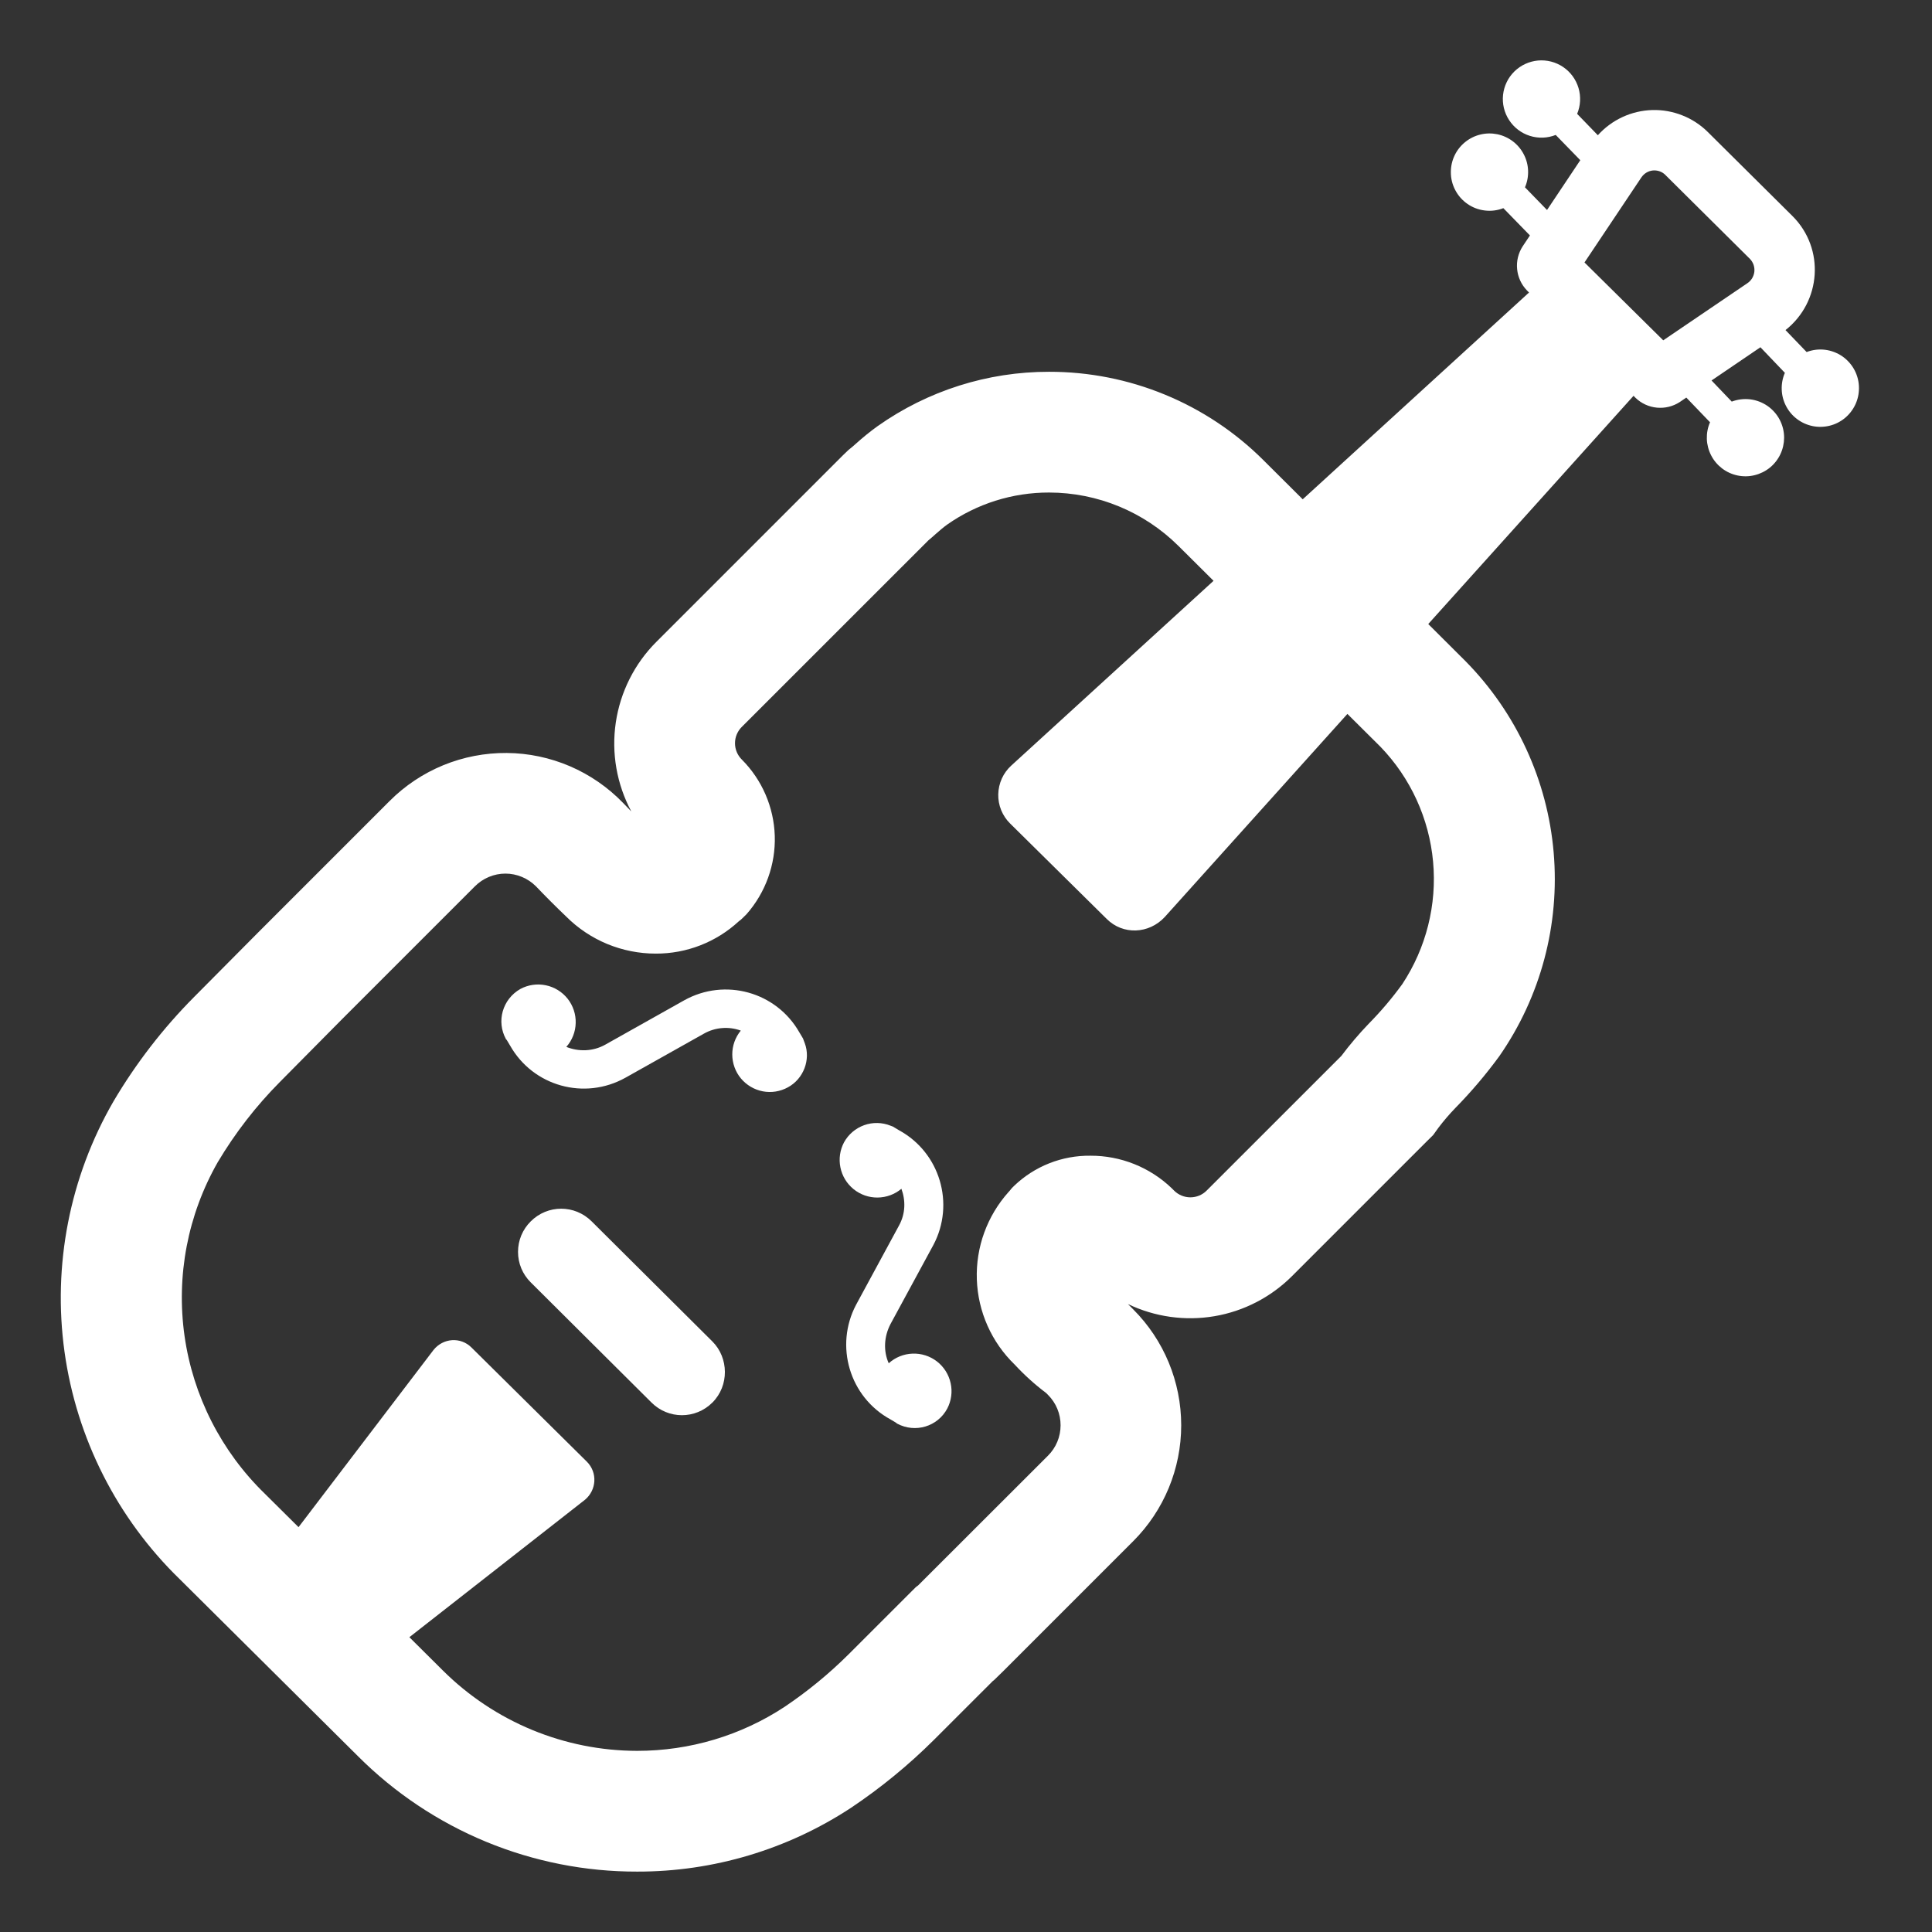 <?xml version="1.0" encoding="UTF-8"?> <svg xmlns="http://www.w3.org/2000/svg" width="46" height="46" viewBox="0 0 46 46" fill="none"><rect x="0" y="0" width="46" height="46" fill="#333333" stroke="none"/><path d="M14.088 29.081L16.963 31.941C17.351 32.329 17.365 32.991 16.963 33.393C16.56 33.796 15.913 33.796 15.511 33.393L12.636 30.532C12.54 30.437 12.464 30.324 12.412 30.2C12.36 30.075 12.334 29.942 12.334 29.806C12.334 29.672 12.36 29.538 12.412 29.413C12.464 29.289 12.54 29.176 12.636 29.081C13.038 28.678 13.685 28.678 14.088 29.081ZM19.162 24.84L19.14 24.782L19.119 24.725L19.033 24.581C18.486 23.618 17.264 23.273 16.287 23.819L14.418 24.869C14.116 25.041 13.771 25.041 13.484 24.926C13.623 24.769 13.702 24.568 13.707 24.358C13.713 24.149 13.645 23.944 13.515 23.779C13.384 23.615 13.201 23.501 12.995 23.459C12.79 23.416 12.576 23.447 12.391 23.546C11.96 23.791 11.816 24.323 12.046 24.739C12.046 24.739 12.046 24.754 12.061 24.754L12.147 24.898C12.693 25.861 13.915 26.206 14.893 25.659L16.761 24.61C16.894 24.535 17.041 24.49 17.192 24.478C17.343 24.465 17.495 24.486 17.638 24.538C17.506 24.699 17.434 24.9 17.435 25.108C17.436 25.316 17.508 25.517 17.641 25.677C17.774 25.836 17.958 25.945 18.162 25.984C18.366 26.023 18.577 25.989 18.759 25.889C19.133 25.688 19.306 25.228 19.162 24.84ZM21.203 26.802C21.002 26.721 20.779 26.717 20.575 26.79C20.371 26.863 20.201 27.008 20.096 27.198C19.999 27.381 19.968 27.593 20.01 27.796C20.051 28 20.162 28.182 20.323 28.313C20.485 28.444 20.686 28.515 20.894 28.513C21.102 28.511 21.303 28.438 21.462 28.304C21.563 28.578 21.563 28.894 21.404 29.181L20.384 31.064C19.866 32.042 20.226 33.264 21.203 33.796L21.347 33.882C21.347 33.896 21.361 33.896 21.361 33.896C21.793 34.126 22.324 33.968 22.554 33.537C22.651 33.351 22.68 33.136 22.634 32.931C22.589 32.726 22.474 32.544 22.308 32.415C22.142 32.287 21.936 32.221 21.726 32.229C21.516 32.237 21.316 32.318 21.16 32.459C21.031 32.171 21.045 31.826 21.203 31.524L22.224 29.641C22.741 28.664 22.382 27.442 21.404 26.91L21.261 26.824L21.203 26.802Z" fill="white"></path><path d="M37.041 3.213C36.843 3.291 36.625 3.299 36.423 3.234C36.22 3.17 36.047 3.037 35.931 2.859C35.815 2.682 35.764 2.469 35.787 2.258C35.81 2.047 35.905 1.85 36.057 1.701C36.208 1.553 36.406 1.461 36.618 1.441C36.829 1.422 37.041 1.476 37.217 1.595C37.393 1.714 37.522 1.89 37.583 2.093C37.644 2.297 37.633 2.515 37.551 2.711L38.044 3.22C38.208 3.037 38.408 2.89 38.63 2.787C38.853 2.684 39.095 2.627 39.34 2.62C39.586 2.613 39.83 2.657 40.058 2.748C40.286 2.838 40.494 2.975 40.667 3.148L42.68 5.146C43.455 5.921 43.364 7.187 42.512 7.859L43.015 8.382C43.154 8.329 43.304 8.31 43.453 8.328C43.6 8.346 43.742 8.4 43.865 8.484C43.987 8.569 44.088 8.683 44.157 8.815C44.226 8.947 44.262 9.094 44.261 9.243C44.261 9.38 44.231 9.515 44.172 9.638C44.113 9.762 44.028 9.87 43.922 9.957C43.816 10.043 43.692 10.105 43.559 10.137C43.426 10.169 43.288 10.172 43.154 10.144C43.02 10.116 42.894 10.059 42.785 9.976C42.676 9.894 42.587 9.788 42.524 9.666C42.461 9.545 42.426 9.411 42.422 9.274C42.417 9.138 42.443 9.002 42.497 8.877L41.915 8.268L40.751 9.059L41.232 9.562C41.372 9.509 41.522 9.491 41.67 9.508C41.818 9.526 41.959 9.58 42.082 9.664C42.204 9.749 42.305 9.862 42.374 9.994C42.443 10.126 42.479 10.273 42.479 10.422C42.478 10.559 42.448 10.693 42.389 10.817C42.33 10.94 42.245 11.049 42.139 11.135C42.032 11.221 41.908 11.282 41.776 11.314C41.643 11.347 41.505 11.349 41.371 11.321C41.237 11.293 41.111 11.236 41.002 11.153C40.894 11.07 40.804 10.965 40.742 10.843C40.679 10.722 40.644 10.588 40.639 10.452C40.635 10.315 40.66 10.179 40.715 10.054L40.15 9.466L39.992 9.574C39.831 9.678 39.64 9.724 39.45 9.706C39.259 9.688 39.08 9.606 38.942 9.473L38.894 9.424L34.006 14.858L34.893 15.742C36.102 16.969 36.845 18.58 36.992 20.297C37.14 22.014 36.683 23.728 35.701 25.143C35.381 25.581 35.031 25.994 34.651 26.381C34.508 26.529 34.374 26.686 34.249 26.85L34.123 27.025L33.969 27.177L30.763 30.383C30.261 30.885 29.615 31.219 28.916 31.338C28.216 31.457 27.496 31.356 26.856 31.049L26.982 31.176C27.714 31.908 28.124 32.901 28.124 33.935C28.124 34.969 27.714 35.962 26.982 36.694L23.892 39.784L23.662 40.008L23.642 40.021L22.239 41.423C21.634 42.025 20.972 42.568 20.262 43.043C18.751 44.036 16.981 44.565 15.172 44.562C13.938 44.565 12.715 44.323 11.574 43.852C10.433 43.38 9.396 42.688 8.524 41.815L4.283 37.603C2.789 36.154 1.823 34.247 1.536 32.185C1.25 30.123 1.66 28.025 2.702 26.223C3.236 25.318 3.881 24.483 4.622 23.737L6.127 22.221L9.275 19.073C9.641 18.706 10.076 18.416 10.555 18.219C11.034 18.023 11.548 17.924 12.066 17.928C12.584 17.932 13.095 18.04 13.571 18.244C14.047 18.449 14.477 18.746 14.837 19.119L15.031 19.32C14.684 18.672 14.554 17.929 14.662 17.201C14.77 16.474 15.109 15.8 15.629 15.281L20.071 10.839L20.199 10.716L20.304 10.63L20.38 10.563C20.545 10.415 20.716 10.275 20.896 10.146C22.09 9.302 23.517 8.85 24.979 8.852C25.926 8.851 26.864 9.036 27.739 9.397C28.615 9.758 29.411 10.288 30.082 10.957L31.017 11.888L36.405 6.965L36.355 6.914C36.222 6.776 36.14 6.598 36.122 6.407C36.103 6.217 36.15 6.026 36.254 5.865L36.427 5.606L35.794 4.956C35.655 5.011 35.504 5.03 35.356 5.012C35.207 4.995 35.065 4.942 34.942 4.857C34.819 4.772 34.718 4.659 34.649 4.526C34.579 4.394 34.543 4.246 34.544 4.097C34.544 3.96 34.574 3.825 34.633 3.702C34.691 3.579 34.777 3.47 34.883 3.384C34.989 3.298 35.112 3.236 35.245 3.204C35.377 3.171 35.516 3.169 35.649 3.196C35.783 3.224 35.909 3.281 36.018 3.363C36.127 3.445 36.216 3.551 36.279 3.672C36.343 3.793 36.378 3.926 36.383 4.063C36.388 4.199 36.363 4.335 36.309 4.46L36.834 5L37.626 3.814L37.041 3.213ZM24.979 11.727C24.109 11.725 23.261 11.992 22.549 12.492C22.456 12.559 22.368 12.637 22.28 12.713C22.223 12.765 22.164 12.816 22.104 12.866L17.662 17.307C17.61 17.358 17.57 17.419 17.542 17.485C17.514 17.552 17.5 17.623 17.5 17.696C17.5 17.768 17.514 17.839 17.542 17.906C17.57 17.972 17.61 18.033 17.662 18.084C18.145 18.568 18.425 19.218 18.447 19.901C18.468 20.584 18.228 21.25 17.777 21.764L17.69 21.85C17.66 21.882 17.626 21.911 17.59 21.936C17.052 22.433 16.346 22.708 15.613 22.705C15.217 22.705 14.824 22.627 14.458 22.476C14.092 22.324 13.759 22.102 13.479 21.821C13.234 21.587 12.994 21.347 12.76 21.102C12.665 21.007 12.552 20.931 12.427 20.879C12.302 20.827 12.169 20.8 12.034 20.8C11.899 20.8 11.765 20.827 11.641 20.879C11.516 20.931 11.403 21.007 11.308 21.102L8.145 24.265L6.665 25.76C6.095 26.334 5.598 26.976 5.184 27.672C4.469 28.925 4.191 30.381 4.394 31.81C4.597 33.238 5.27 34.559 6.305 35.564L7.108 36.361L10.322 32.142C10.552 31.855 10.969 31.826 11.227 32.085L13.973 34.802C14.232 35.061 14.203 35.477 13.93 35.707L9.747 38.981L10.547 39.776C11.777 40.998 13.439 41.685 15.172 41.687C16.42 41.687 17.64 41.324 18.682 40.638C19.229 40.27 19.739 39.852 20.206 39.387L21.802 37.792C21.811 37.784 21.82 37.776 21.83 37.77L21.859 37.749L24.95 34.661C25.046 34.566 25.122 34.453 25.174 34.328C25.226 34.204 25.252 34.07 25.252 33.935C25.252 33.8 25.226 33.666 25.174 33.542C25.122 33.417 25.046 33.304 24.95 33.209L24.907 33.166C24.638 32.964 24.388 32.737 24.159 32.49C23.608 31.957 23.285 31.23 23.258 30.464C23.231 29.697 23.503 28.95 24.015 28.379C24.03 28.365 24.044 28.346 24.059 28.329C24.072 28.311 24.086 28.294 24.102 28.278L24.145 28.235C24.633 27.767 25.285 27.509 25.962 27.517C26.682 27.514 27.376 27.791 27.897 28.29L27.954 28.347C28.057 28.45 28.197 28.508 28.342 28.508C28.488 28.508 28.628 28.45 28.73 28.347L31.936 25.142C32.137 24.874 32.353 24.62 32.583 24.38C32.875 24.084 33.144 23.768 33.388 23.431C33.956 22.571 34.215 21.543 34.121 20.516C34.027 19.489 33.586 18.525 32.87 17.782L32.081 16.998L27.73 21.836C27.356 22.238 26.738 22.267 26.35 21.879L24.05 19.607C23.958 19.517 23.886 19.408 23.837 19.288C23.789 19.169 23.765 19.04 23.768 18.911C23.771 18.782 23.8 18.655 23.853 18.537C23.906 18.42 23.983 18.314 24.079 18.227L28.894 13.829L28.055 12.995C27.236 12.184 26.131 11.728 24.979 11.727ZM41.665 6.164L39.655 4.169L39.651 4.164C39.612 4.126 39.565 4.096 39.513 4.078C39.461 4.06 39.406 4.054 39.352 4.059C39.297 4.065 39.244 4.083 39.197 4.112C39.151 4.14 39.111 4.179 39.08 4.225L39.073 4.235L37.726 6.249L39.601 8.103L41.597 6.748C41.645 6.717 41.685 6.677 41.715 6.629C41.744 6.581 41.763 6.528 41.77 6.472C41.776 6.416 41.77 6.359 41.752 6.306C41.734 6.253 41.704 6.204 41.665 6.164Z" fill="white"></path></svg> 